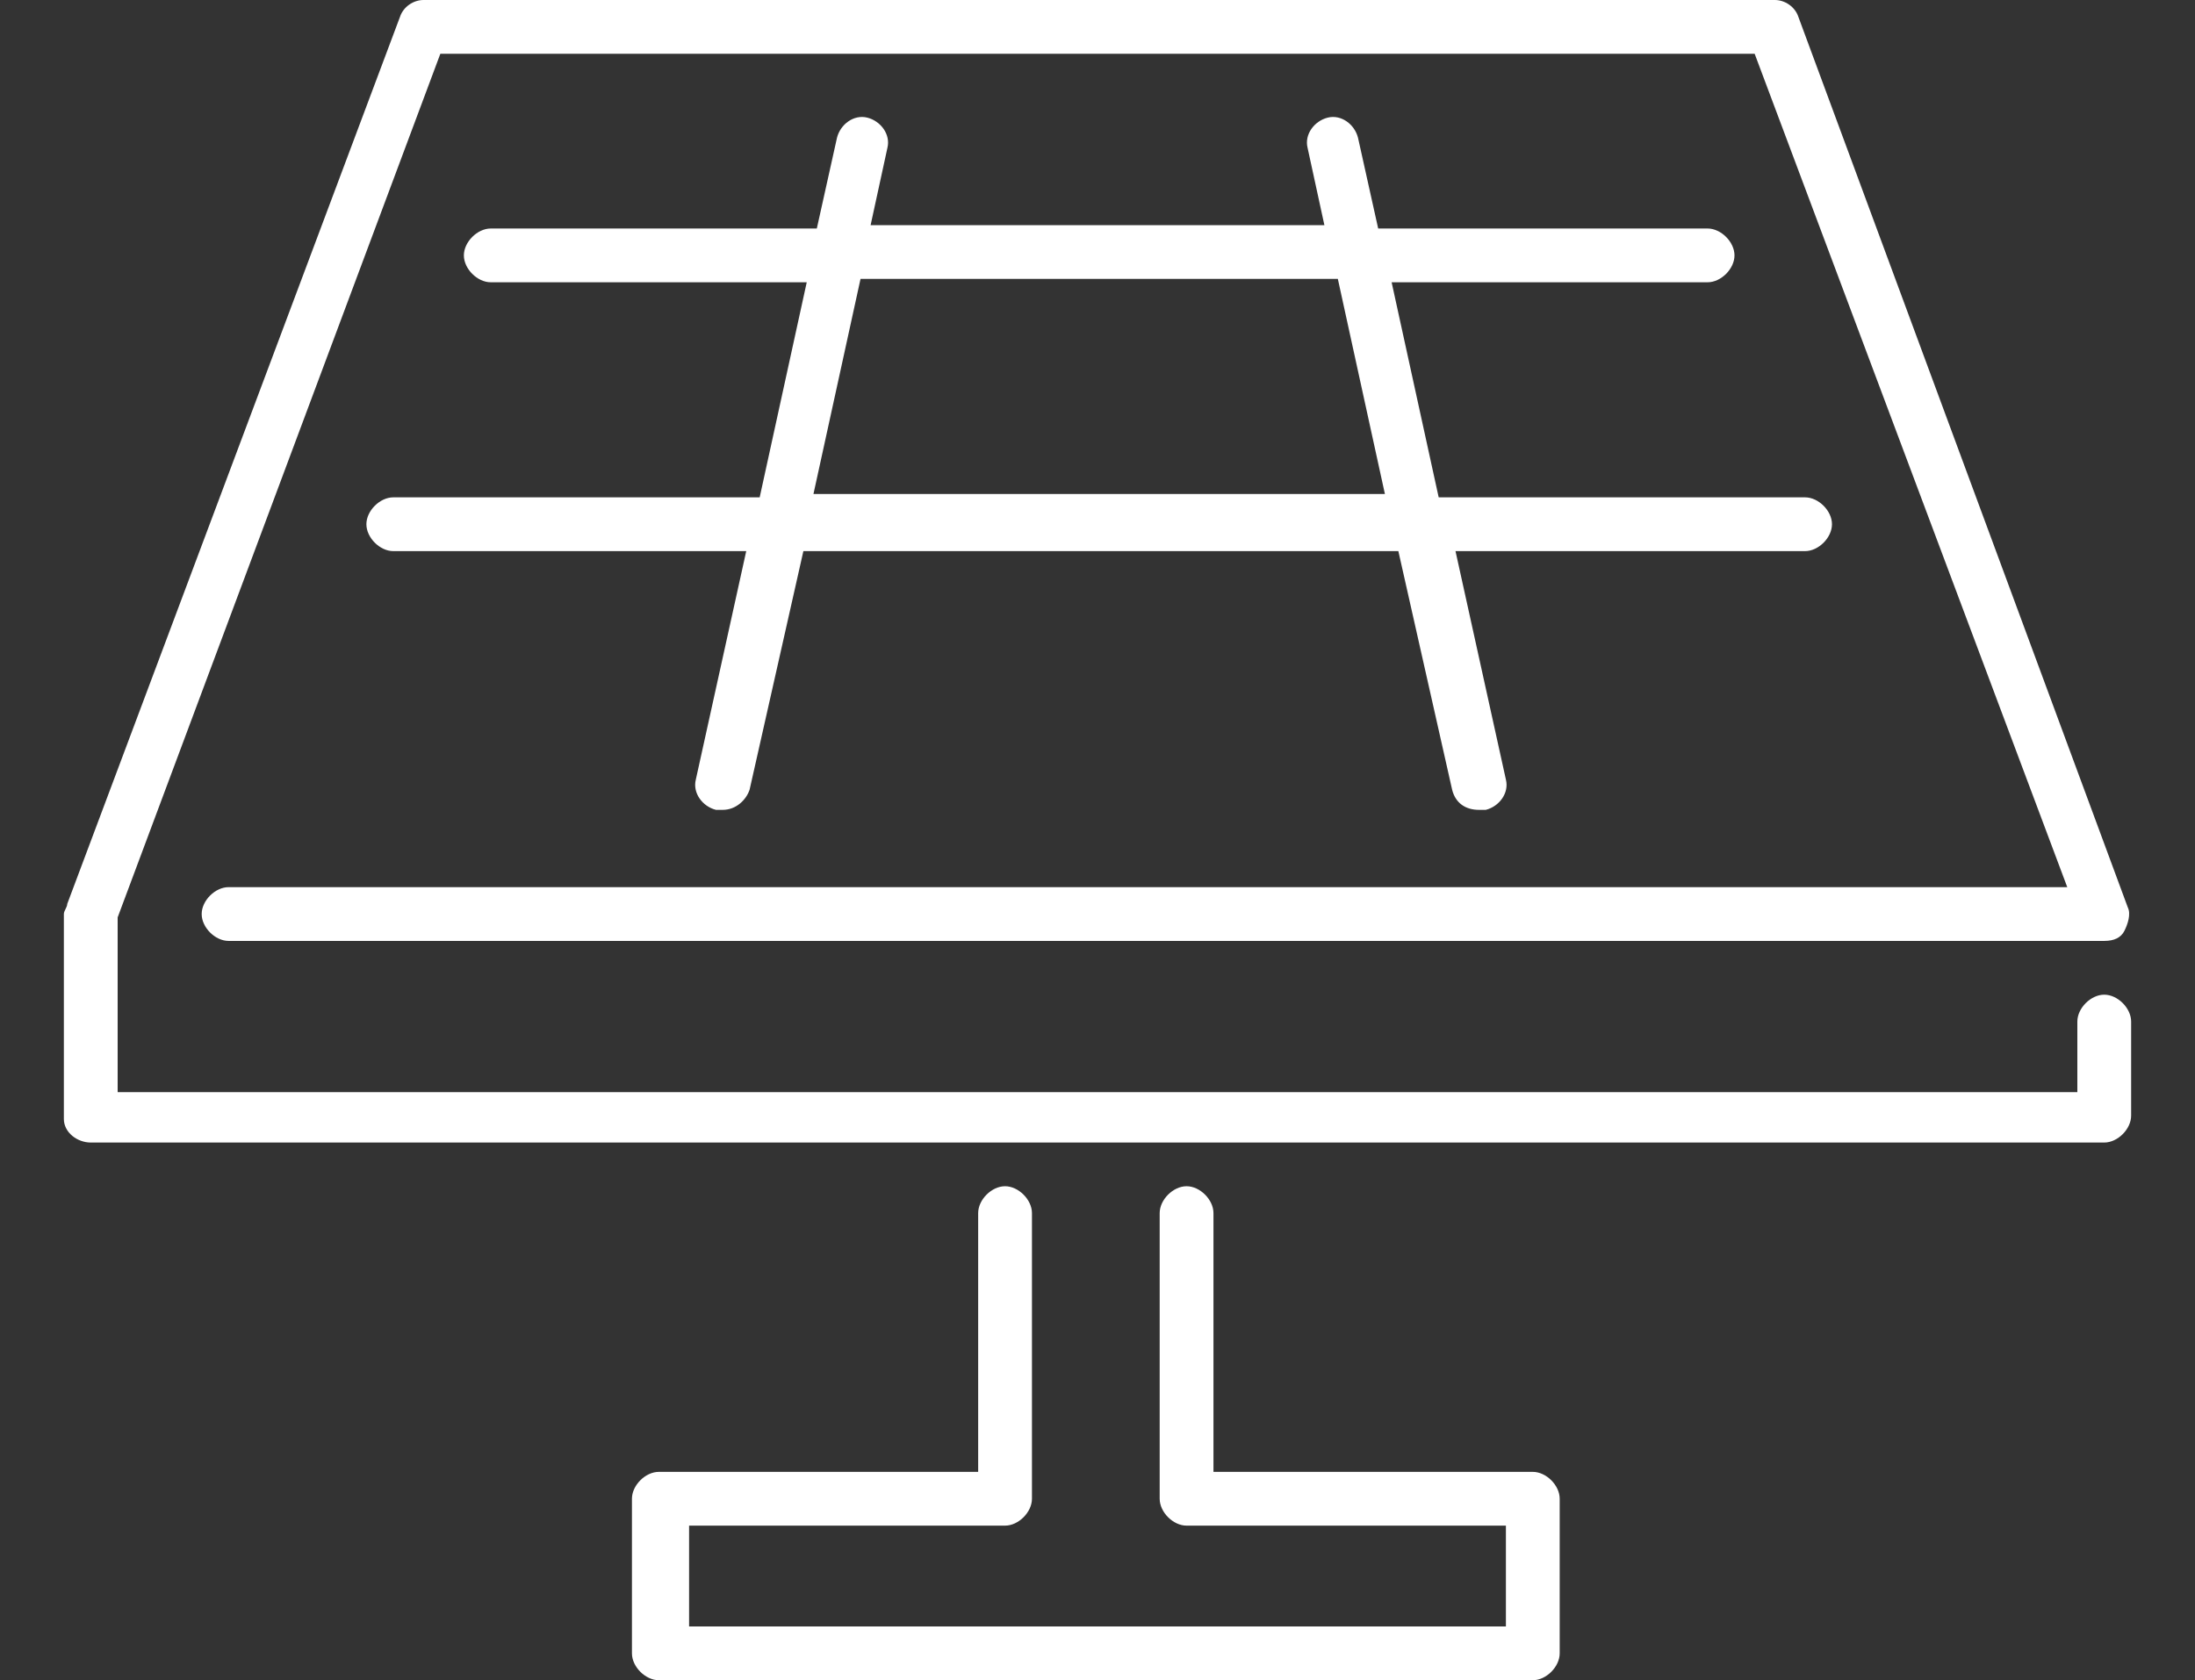 <?xml version="1.0" encoding="utf-8"?>
<!-- Generator: Adobe Illustrator 26.5.0, SVG Export Plug-In . SVG Version: 6.00 Build 0)  -->
<svg version="1.1" id="Calque_1" xmlns="http://www.w3.org/2000/svg" xmlns:xlink="http://www.w3.org/1999/xlink" x="0px" y="0px"
	 viewBox="0 0 65.3 50" style="enable-background:new 0 0 65.3 50;" xml:space="preserve">
<rect x="0" y="0" width="65.3" height="50" fill="#333333" stroke="none"/>
<style type="text/css">
	.st0{fill:#FFFFFF;}
</style>
<g>
	<path class="st0" d="M11.7,14.8c-0.4,0-0.8,0.4-0.8,0.8c0,0.4,0.4,0.8,0.8,0.8h10.5l-1.5,6.8c-0.1,0.4,0.2,0.8,0.6,0.9
		c0.1,0,0.1,0,0.2,0c0.4,0,0.7-0.3,0.8-0.6l1.6-7.1h17.7l1.6,7.1c0.1,0.4,0.4,0.6,0.8,0.6c0.1,0,0.1,0,0.2,0
		c0.4-0.1,0.7-0.5,0.6-0.9l-1.5-6.8h10.4c0.4,0,0.8-0.4,0.8-0.8s-0.4-0.8-0.8-0.8H42.8l-1.4-6.4h9.4c0.4,0,0.8-0.4,0.8-0.8
		s-0.4-0.8-0.8-0.8H41l-0.6-2.7c-0.1-0.4-0.5-0.7-0.9-0.6c-0.4,0.1-0.7,0.5-0.6,0.9l0.5,2.3H25.9l0.5-2.3c0.1-0.4-0.2-0.8-0.6-0.9
		c-0.4-0.1-0.8,0.2-0.9,0.6l-0.6,2.7h-9.7c-0.4,0-0.8,0.4-0.8,0.8c0,0.4,0.4,0.8,0.8,0.8H24l-1.4,6.4C22.6,14.8,11.7,14.8,11.7,14.8
		z M25.6,8.3h14.2l1.4,6.4h-17L25.6,8.3z"/>
	<path class="st0" d="M2.7,34h59.9c0.4,0,0.8-0.4,0.8-0.8v-2.8c0-0.4-0.4-0.8-0.8-0.8c-0.4,0-0.8,0.4-0.8,0.8v2.1H3.5v-5.2l9.6-25.7
		h39.1l9.3,24.8H6.8c-0.4,0-0.8,0.4-0.8,0.8S6.4,28,6.8,28h55.8c0.3,0,0.5-0.1,0.6-0.3c0.1-0.2,0.2-0.5,0.1-0.7L53.5,0.5
		C53.4,0.2,53.1,0,52.8,0H12.6c-0.3,0-0.6,0.2-0.7,0.5L2,26.9c0,0.1-0.1,0.2-0.1,0.3v6.1C1.9,33.7,2.3,34,2.7,34z"/>
	<path class="st0" d="M29.9,45.4c0.4,0,0.8-0.4,0.8-0.8v-8.5c0-0.4-0.4-0.8-0.8-0.8s-0.8,0.4-0.8,0.8v7.7h-9.5
		c-0.4,0-0.8,0.4-0.8,0.8v4.6c0,0.4,0.4,0.8,0.8,0.8h26c0.4,0,0.8-0.4,0.8-0.8v-4.6c0-0.4-0.4-0.8-0.8-0.8h-9.5v-7.7
		c0-0.4-0.4-0.8-0.8-0.8c-0.4,0-0.8,0.4-0.8,0.8v8.5c0,0.4,0.4,0.8,0.8,0.8h9.5v3H20.5v-3H29.9z"/>
</g>
</svg>
